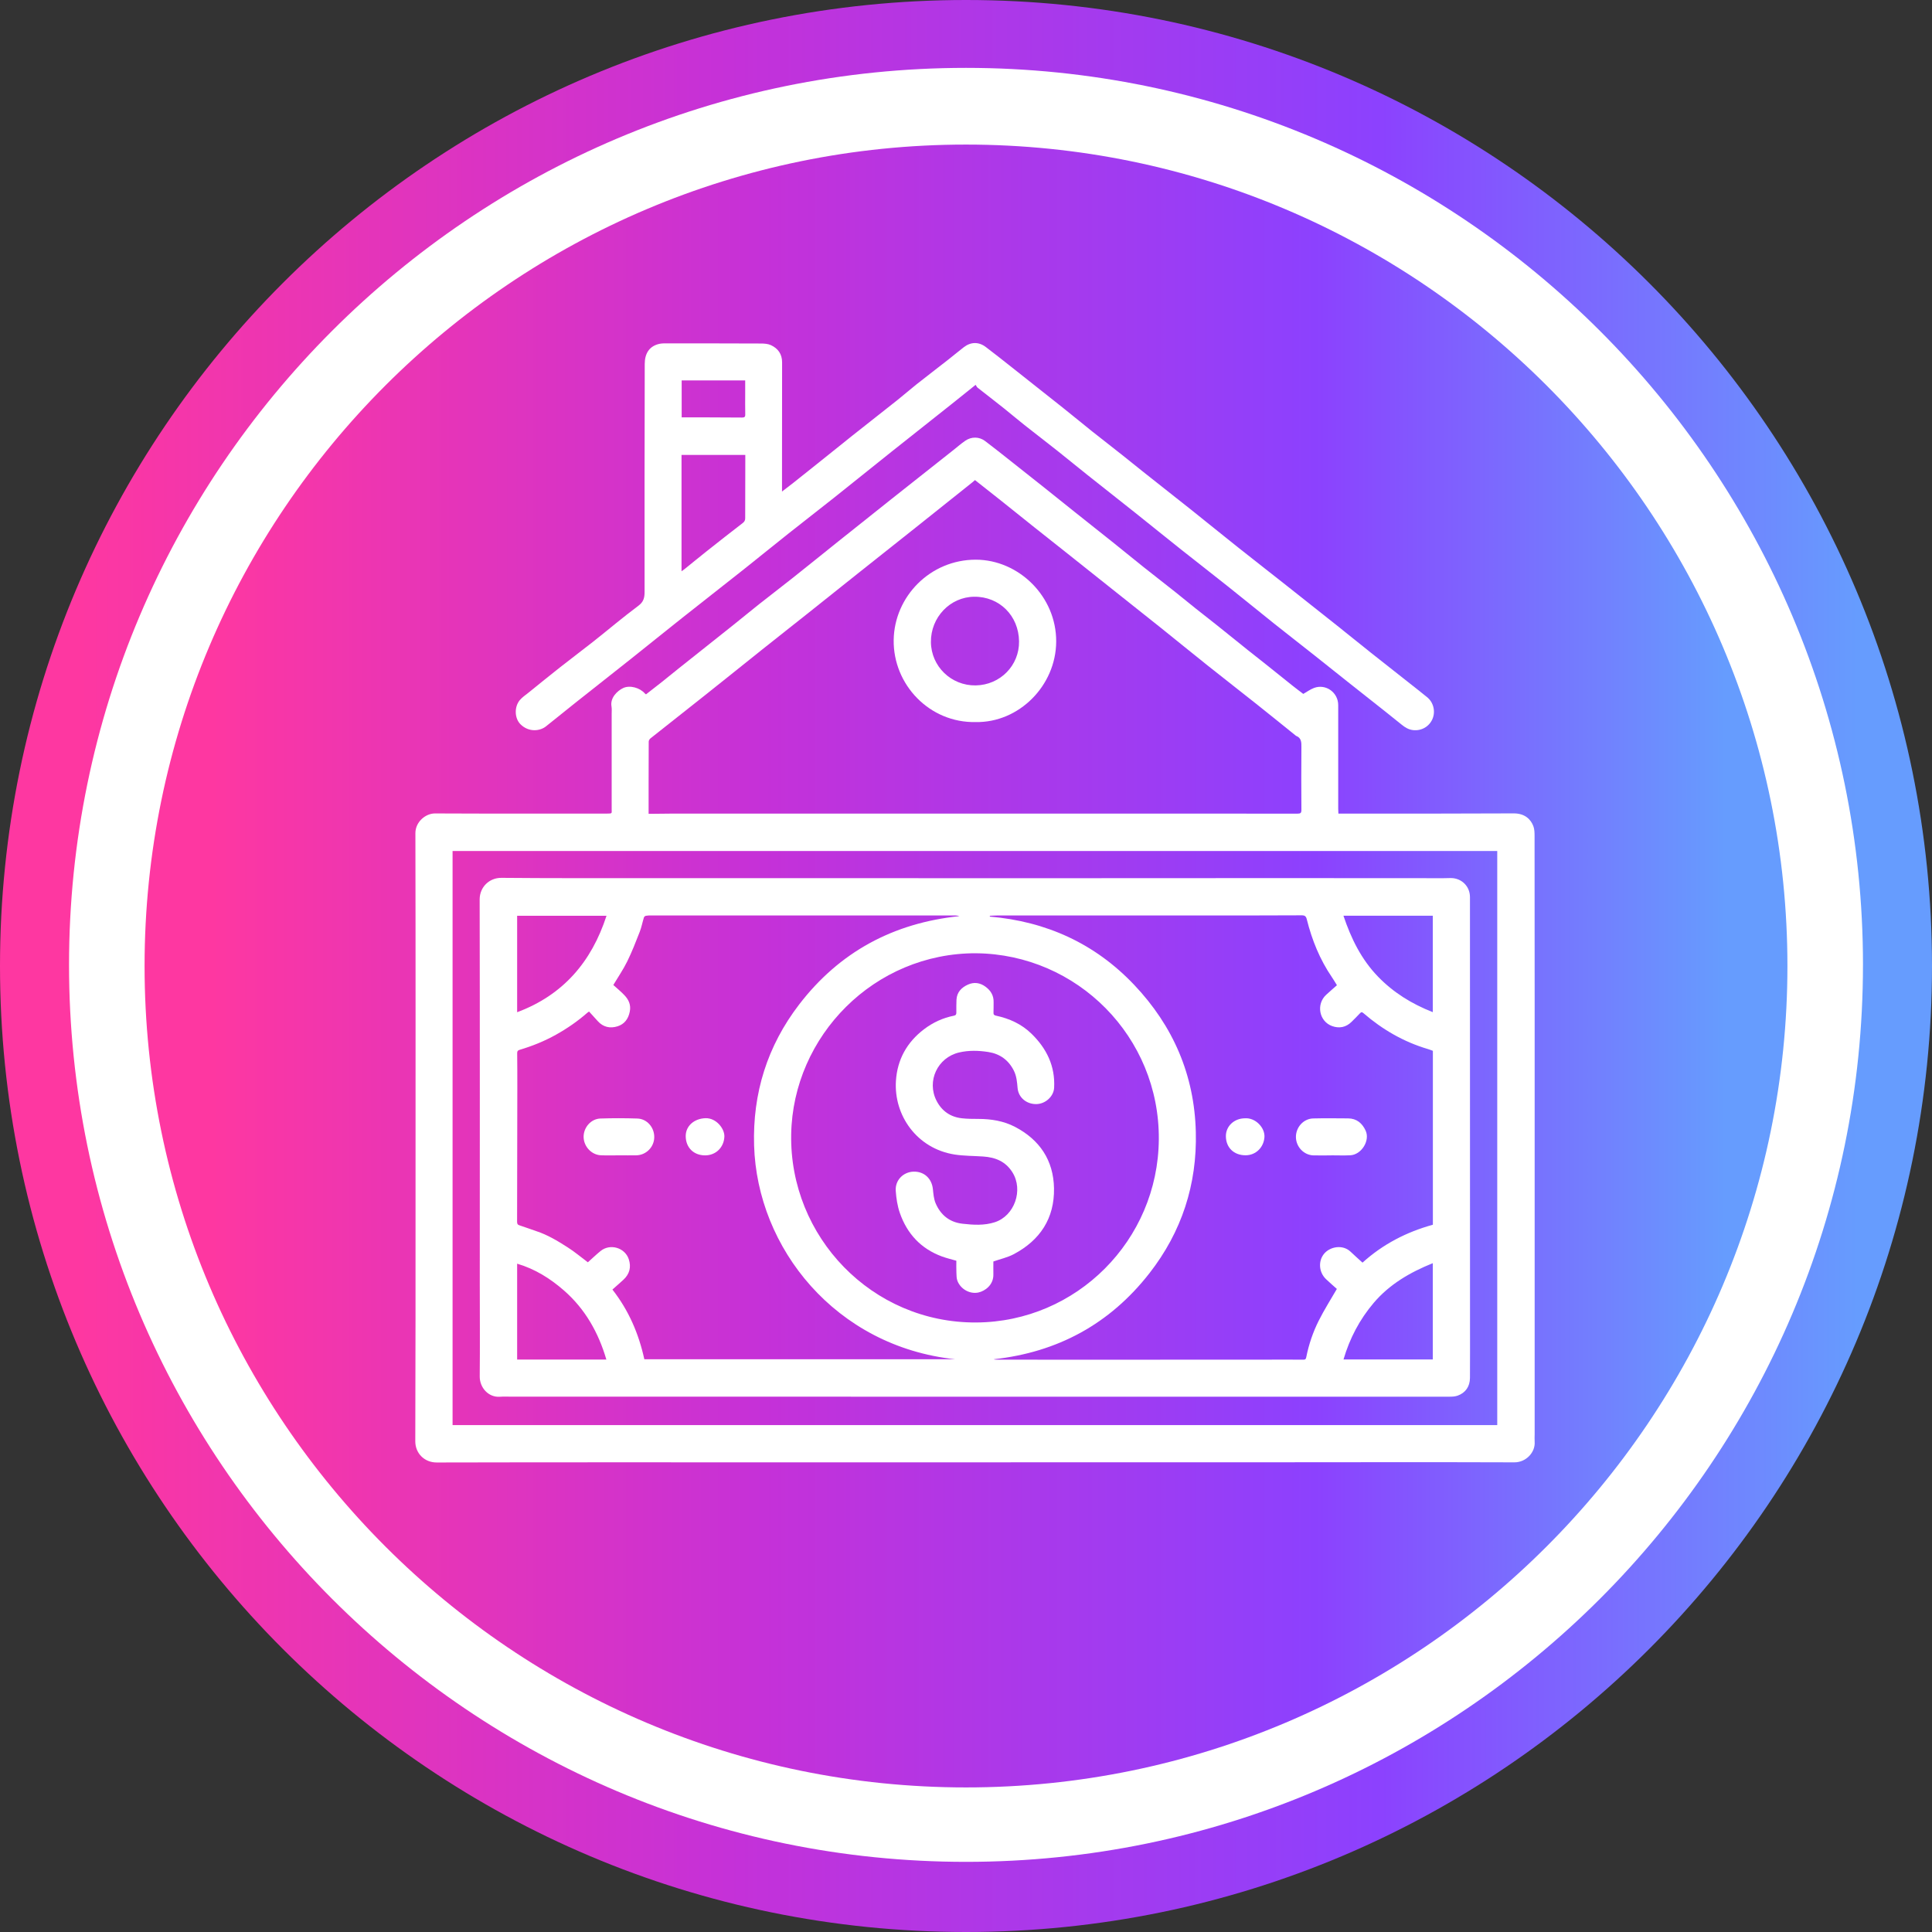 <?xml version="1.0" encoding="UTF-8"?> <svg xmlns="http://www.w3.org/2000/svg" width="107" height="107" viewBox="0 0 107 107" fill="none"><rect x="0" y="0" width="107" height="107" fill="#333333" stroke="none"/><g clip-path="url(#clip0_3574_229)"><path d="M107 53.5C107 83.048 83.048 107 53.5 107C23.952 107 0 83.048 0 53.5" fill="url(#paint0_linear_3574_229)"></path><path d="M0 53.5C0 23.952 23.952 0 53.5 0C83.048 0 107 23.952 107 53.5" fill="url(#paint1_linear_3574_229)"></path><path d="M103.177 53.437C103.177 80.83 80.892 103.115 53.499 103.115C26.107 103.115 3.823 80.83 3.823 53.437C3.823 26.045 26.108 3.759 53.5 3.759C80.893 3.759 103.178 26.045 103.178 53.437" fill="white"></path><path d="M98.993 53.5C98.993 28.415 78.585 8.007 53.5 8.007C28.415 8.007 8.007 28.415 8.007 53.5C8.007 78.585 28.416 98.993 53.5 98.993C78.584 98.993 98.993 78.585 98.993 53.5Z" fill="url(#paint2_linear_3574_229)"></path><g clip-path="url(#clip1_3574_229)"><path d="M35.772 38.46C36.058 38.237 36.349 38.012 36.637 37.785C36.953 37.533 37.266 37.276 37.582 37.024C38.594 36.219 39.608 35.416 40.618 34.61C41.1 34.226 41.574 33.832 42.057 33.449C42.657 32.974 43.269 32.51 43.87 32.033C44.727 31.353 45.576 30.665 46.43 29.982C47.416 29.195 48.403 28.407 49.391 27.623C50.533 26.719 51.676 25.816 52.817 24.913C53.031 24.744 53.236 24.564 53.459 24.41C53.801 24.175 54.231 24.178 54.561 24.428C55.044 24.791 55.515 25.171 55.989 25.544C56.625 26.045 57.259 26.548 57.893 27.052C58.437 27.486 58.977 27.922 59.521 28.355C60.229 28.92 60.943 29.481 61.649 30.047C62.215 30.499 62.775 30.961 63.343 31.413C63.929 31.879 64.522 32.338 65.109 32.803C65.483 33.1 65.85 33.405 66.223 33.702C66.606 34.008 66.995 34.305 67.377 34.611C67.962 35.08 68.544 35.551 69.129 36.019C69.46 36.283 69.795 36.542 70.125 36.806C70.612 37.193 71.094 37.585 71.582 37.973C71.784 38.134 71.993 38.289 72.179 38.431C72.378 38.319 72.563 38.181 72.77 38.102C73.427 37.853 74.116 38.352 74.114 39.053C74.111 40.964 74.114 42.877 74.114 44.789C74.114 44.873 74.122 44.956 74.125 45.061C74.565 45.061 75.004 45.061 75.444 45.061C78.239 45.059 81.035 45.062 83.832 45.048C84.445 45.045 84.777 45.372 84.921 45.753C84.986 45.922 84.989 46.122 84.989 46.307C84.994 49.337 84.994 52.37 84.994 55.401C84.994 63.406 84.994 71.412 84.994 79.417C84.994 79.563 84.983 79.708 84.994 79.852C85.036 80.428 84.524 80.99 83.874 80.989C79.294 80.973 74.714 80.984 70.132 80.986C61.412 80.987 52.693 80.989 43.973 80.989C37.377 80.989 30.782 80.981 24.186 80.997C23.504 80.998 22.997 80.488 23 79.816C23.017 75.296 23.013 70.775 23.014 66.255C23.014 59.55 23.021 52.846 23.006 46.141C23.006 45.526 23.561 45.05 24.091 45.051C27.267 45.066 30.445 45.058 33.622 45.059C33.925 45.059 33.876 45.047 33.876 44.808C33.873 43.053 33.876 41.298 33.876 39.543C33.876 39.404 33.89 39.261 33.867 39.125C33.781 38.643 34.194 38.257 34.51 38.107C34.885 37.93 35.441 38.09 35.717 38.409C35.728 38.422 35.745 38.431 35.775 38.453L35.772 38.46ZM53.997 26.589C53.948 26.632 53.899 26.676 53.848 26.717C52.8 27.555 51.75 28.393 50.7 29.228C49.627 30.082 48.548 30.932 47.475 31.788C46.577 32.502 45.682 33.222 44.782 33.936C43.927 34.618 43.065 35.291 42.21 35.974C41.151 36.819 40.098 37.669 39.038 38.51C38.036 39.307 37.027 40.098 36.023 40.895C35.974 40.933 35.93 41.012 35.928 41.07C35.922 41.832 35.922 42.594 35.922 43.356C35.922 43.918 35.922 44.479 35.922 45.07C36.028 45.07 36.128 45.07 36.229 45.07C36.586 45.067 36.942 45.059 37.299 45.059C45.171 45.059 53.044 45.059 60.916 45.059C64.565 45.059 68.212 45.059 71.861 45.062C72.021 45.062 72.078 45.031 72.076 44.854C72.067 43.698 72.067 42.542 72.076 41.386C72.078 41.116 72.081 40.868 71.778 40.752C71.773 40.751 71.768 40.744 71.763 40.741C71.03 40.151 70.298 39.557 69.561 38.971C68.682 38.272 67.793 37.584 66.914 36.883C66.03 36.18 65.158 35.465 64.275 34.758C63.322 33.996 62.365 33.241 61.41 32.48C60.65 31.875 59.891 31.269 59.129 30.665C58.467 30.14 57.803 29.617 57.142 29.09C56.565 28.632 55.992 28.169 55.417 27.709C54.95 27.337 54.482 26.97 53.998 26.589H53.997ZM25.065 78.926H82.922V47.132H25.065V78.926Z" fill="white"></path><path d="M43.315 27.22C43.538 27.048 43.739 26.898 43.935 26.742C44.386 26.387 44.833 26.028 45.282 25.669C45.919 25.16 46.552 24.646 47.19 24.139C48.028 23.474 48.871 22.817 49.708 22.151C50.062 21.87 50.402 21.569 50.757 21.288C51.336 20.831 51.921 20.384 52.501 19.93C52.797 19.699 53.083 19.457 53.38 19.228C53.768 18.929 54.209 18.922 54.599 19.22C55.086 19.588 55.564 19.969 56.043 20.347C56.977 21.085 57.912 21.822 58.843 22.564C59.392 23 59.931 23.448 60.479 23.886C61.056 24.344 61.64 24.795 62.218 25.253C62.565 25.527 62.905 25.806 63.251 26.082C63.871 26.575 64.492 27.065 65.113 27.555C65.407 27.788 65.703 28.017 65.994 28.251C66.872 28.954 67.744 29.663 68.625 30.362C69.487 31.046 70.355 31.721 71.218 32.403C72.157 33.144 73.095 33.887 74.032 34.632C74.662 35.132 75.283 35.641 75.912 36.14C76.788 36.834 77.667 37.525 78.546 38.218C78.707 38.346 78.865 38.477 79.027 38.604C79.384 38.882 79.515 39.389 79.337 39.813C79.155 40.245 78.717 40.49 78.255 40.435C78.015 40.406 77.824 40.292 77.642 40.145C77.322 39.886 77.003 39.628 76.68 39.374C76.042 38.868 75.398 38.365 74.76 37.857C74.111 37.344 73.466 36.823 72.816 36.31C72.059 35.71 71.294 35.117 70.538 34.515C69.689 33.837 68.848 33.147 67.997 32.471C67.147 31.794 66.287 31.128 65.436 30.453C64.574 29.769 63.721 29.076 62.86 28.39C61.986 27.694 61.105 27.005 60.231 26.309C59.678 25.87 59.132 25.419 58.579 24.98C57.969 24.496 57.349 24.023 56.737 23.539C56.348 23.233 55.973 22.908 55.584 22.6C55.108 22.221 54.625 21.851 54.145 21.473C54.101 21.438 54.076 21.376 54.033 21.313C53.581 21.675 53.165 22.012 52.745 22.346C51.622 23.236 50.498 24.124 49.377 25.016C48.308 25.867 47.247 26.727 46.178 27.576C45.336 28.244 44.484 28.902 43.641 29.571C42.822 30.221 42.012 30.882 41.193 31.532C40.052 32.436 38.903 33.332 37.761 34.237C36.847 34.961 35.941 35.696 35.029 36.422C33.979 37.257 32.923 38.085 31.872 38.918C31.328 39.35 30.785 39.785 30.244 40.223C29.905 40.498 29.28 40.567 28.823 40.109C28.494 39.778 28.474 39.148 28.791 38.771C28.926 38.612 29.108 38.493 29.272 38.36C29.856 37.889 30.436 37.416 31.024 36.953C31.631 36.474 32.251 36.012 32.858 35.533C33.691 34.874 34.502 34.185 35.355 33.549C35.644 33.332 35.699 33.108 35.699 32.781C35.693 28.575 35.699 24.369 35.707 20.165C35.707 19.587 35.949 19.215 36.417 19.07C36.542 19.03 36.679 19.017 36.811 19.017C38.583 19.017 40.357 19.017 42.129 19.025C42.319 19.025 42.528 19.038 42.694 19.114C43.089 19.297 43.317 19.609 43.315 20.072C43.31 22.148 43.312 24.222 43.31 26.298C43.31 26.592 43.31 26.888 43.31 27.222L43.315 27.22ZM37.745 31.639C37.815 31.59 37.864 31.558 37.908 31.522C38.322 31.189 38.732 30.85 39.149 30.52C39.807 30 40.466 29.479 41.132 28.969C41.231 28.893 41.271 28.818 41.271 28.701C41.271 27.661 41.276 26.621 41.277 25.582C41.277 25.451 41.277 25.32 41.277 25.195H37.745V31.637V31.639ZM37.753 21.07V23.114C38.123 23.114 38.483 23.114 38.846 23.114C39.595 23.117 40.344 23.119 41.095 23.125C41.224 23.125 41.279 23.095 41.274 22.951C41.265 22.576 41.271 22.202 41.271 21.827C41.271 21.576 41.271 21.324 41.271 21.07H37.753Z" fill="white"></path><path d="M54.035 39.99C51.481 40.044 49.462 37.916 49.495 35.448C49.529 33.04 51.518 30.992 54.047 30.997C56.416 31.002 58.509 33.03 58.495 35.536C58.481 37.981 56.425 40.036 54.035 39.99ZM56.438 35.522C56.421 34.101 55.35 33.035 53.954 33.049C52.618 33.062 51.543 34.191 51.557 35.562C51.572 36.906 52.681 37.982 54.039 37.96C55.398 37.936 56.454 36.853 56.438 35.524V35.522Z" fill="white"></path><path d="M81.414 73.371C81.414 74.352 81.417 75.332 81.411 76.312C81.408 76.788 81.166 77.141 80.725 77.296C80.586 77.345 80.428 77.353 80.279 77.353C75.408 77.354 70.537 77.353 65.665 77.353C61.768 77.353 57.871 77.353 53.975 77.353C45.412 77.351 36.85 77.351 28.287 77.351C28.088 77.351 27.887 77.341 27.688 77.356C27.054 77.403 26.562 76.851 26.569 76.227C26.586 74.538 26.572 72.85 26.572 71.163C26.572 64.046 26.58 56.93 26.565 49.813C26.565 49.134 27.093 48.612 27.772 48.618C30.441 48.642 33.109 48.634 35.777 48.636C39.317 48.636 42.857 48.634 46.397 48.634C49.404 48.634 52.411 48.64 55.418 48.639C60.592 48.639 65.766 48.634 70.94 48.632C73.941 48.632 76.943 48.636 79.944 48.637C80.083 48.637 80.222 48.628 80.361 48.629C80.951 48.636 81.408 49.086 81.411 49.678M74.045 54.566C73.948 54.413 73.862 54.261 73.763 54.117C73.098 53.142 72.662 52.065 72.377 50.926C72.333 50.748 72.272 50.691 72.083 50.693C70.212 50.702 68.344 50.702 66.473 50.702C62.721 50.702 58.971 50.702 55.219 50.702C55.088 50.702 54.957 50.713 54.825 50.719C54.822 50.734 54.818 50.749 54.814 50.764C57.951 51.032 60.645 52.258 62.811 54.541C64.971 56.818 66.151 59.537 66.228 62.693C66.301 65.6 65.447 68.225 63.656 70.519C61.464 73.326 58.574 74.894 55.031 75.28C55.107 75.303 55.175 75.303 55.244 75.303C57.041 75.303 58.838 75.305 60.634 75.305C63.702 75.305 66.77 75.303 69.838 75.302C70.624 75.302 71.411 75.297 72.197 75.302C72.32 75.302 72.331 75.232 72.348 75.147C72.489 74.451 72.715 73.781 73.033 73.148C73.333 72.549 73.695 71.98 74.039 71.384C73.858 71.221 73.643 71.038 73.439 70.843C73.035 70.459 73.001 69.831 73.335 69.433C73.669 69.036 74.364 68.913 74.794 69.319C75.008 69.522 75.228 69.718 75.46 69.929C76.584 68.91 77.898 68.231 79.357 67.83V58.198C79.258 58.161 79.169 58.125 79.077 58.098C77.741 57.703 76.565 57.02 75.514 56.114C75.436 56.046 75.395 56.038 75.324 56.114C75.172 56.277 75.013 56.435 74.853 56.593C74.546 56.898 74.171 56.968 73.781 56.829C73.054 56.571 72.88 55.614 73.449 55.093C73.643 54.914 73.844 54.742 74.042 54.566H74.045ZM33.917 71.419C34.819 72.571 35.375 73.863 35.685 75.28H52.903C46.27 74.571 41.93 69.118 41.764 63.433C41.679 60.546 42.496 57.931 44.256 55.636C46.495 52.716 49.48 51.118 53.137 50.738C53.058 50.713 52.982 50.702 52.906 50.702C52.331 50.7 51.757 50.7 51.181 50.7C46.147 50.7 41.113 50.7 36.079 50.7C35.976 50.7 35.872 50.7 35.772 50.719C35.731 50.726 35.675 50.772 35.663 50.809C35.581 51.074 35.53 51.349 35.431 51.605C35.214 52.16 34.999 52.718 34.735 53.252C34.515 53.7 34.229 54.114 33.968 54.552C34.167 54.732 34.387 54.912 34.581 55.116C34.819 55.366 34.953 55.654 34.88 56.022C34.801 56.429 34.583 56.721 34.199 56.841C33.794 56.968 33.408 56.89 33.106 56.553C32.947 56.375 32.784 56.198 32.623 56.021C32.566 56.067 32.547 56.073 32.534 56.084C31.996 56.557 31.411 56.96 30.785 57.309C30.148 57.665 29.478 57.934 28.78 58.142C28.676 58.174 28.641 58.218 28.643 58.331C28.651 58.96 28.651 59.589 28.651 60.218C28.648 62.699 28.645 65.18 28.638 67.66C28.638 67.773 28.66 67.83 28.779 67.866C29.089 67.963 29.392 68.083 29.701 68.184C30.327 68.389 30.887 68.728 31.435 69.079C31.826 69.327 32.181 69.629 32.558 69.91C32.782 69.71 33.013 69.487 33.26 69.286C33.786 68.856 34.608 69.095 34.823 69.738C34.969 70.176 34.868 70.56 34.528 70.875C34.333 71.055 34.132 71.229 33.917 71.42V71.419ZM54.071 52.794C48.419 52.772 43.916 57.373 43.818 62.821C43.717 68.495 48.291 73.28 54.074 73.243C59.622 73.209 64.136 68.693 64.179 63.104C64.222 57.423 59.659 52.854 54.071 52.795V52.794ZM79.353 75.292V69.958C78.086 70.469 76.956 71.128 76.083 72.154C75.302 73.073 74.75 74.122 74.407 75.292H79.353ZM79.353 56.054V50.715H74.404C74.829 51.983 75.398 53.138 76.32 54.09C77.169 54.966 78.181 55.599 79.353 56.056V56.054ZM28.641 69.986V75.296H33.582C33.143 73.798 32.406 72.496 31.238 71.474C30.482 70.813 29.636 70.279 28.64 69.986H28.641ZM28.641 56.06C31.203 55.102 32.763 53.26 33.59 50.719H28.641V56.06Z" fill="white"></path><path d="M73.73 63.989C73.404 63.989 73.077 63.996 72.751 63.989C72.215 63.977 71.779 63.521 71.772 62.977C71.766 62.434 72.188 61.958 72.724 61.943C73.371 61.926 74.018 61.937 74.664 61.94C75.139 61.943 75.447 62.214 75.632 62.615C75.89 63.172 75.4 63.953 74.781 63.983C74.432 64 74.081 63.986 73.73 63.986C73.73 63.988 73.73 63.989 73.73 63.992V63.989Z" fill="white"></path><path d="M68.944 61.935C69.524 61.89 70.063 62.449 70.029 62.977C69.992 63.535 69.562 63.983 68.982 63.983C68.337 63.983 67.897 63.558 67.893 62.928C67.889 62.373 68.35 61.939 68.944 61.935Z" fill="white"></path><path d="M34.281 63.986C33.949 63.986 33.616 63.997 33.284 63.983C32.76 63.962 32.329 63.499 32.322 62.968C32.316 62.443 32.73 61.964 33.252 61.947C33.935 61.924 34.62 61.925 35.303 61.948C35.845 61.967 36.251 62.454 36.234 63.001C36.218 63.537 35.782 63.972 35.243 63.985C34.922 63.992 34.601 63.985 34.281 63.985V63.986Z" fill="white"></path><path d="M39.043 63.988C38.408 63.983 37.976 63.548 37.977 62.914C37.979 62.351 38.457 61.945 39.078 61.929C39.674 61.915 40.136 62.517 40.118 62.949C40.095 63.543 39.647 63.991 39.043 63.988Z" fill="white"></path><path d="M55.016 69.868C55.016 70.081 55.011 70.328 55.016 70.574C55.032 71.167 54.548 71.504 54.188 71.582C53.721 71.683 53.209 71.406 53.027 70.941C52.973 70.805 52.975 70.645 52.969 70.495C52.959 70.266 52.965 70.038 52.965 69.823C52.689 69.743 52.423 69.681 52.17 69.588C51.005 69.159 50.237 68.331 49.835 67.174C49.701 66.786 49.637 66.362 49.609 65.951C49.569 65.373 50.011 64.919 50.572 64.89C51.168 64.862 51.607 65.26 51.667 65.863C51.693 66.124 51.717 66.4 51.816 66.638C52.094 67.289 52.589 67.694 53.31 67.774C53.908 67.842 54.507 67.879 55.09 67.692C56.191 67.34 56.686 65.907 56.072 64.928C55.691 64.321 55.127 64.097 54.453 64.051C53.922 64.014 53.386 64.022 52.863 63.94C50.782 63.61 49.493 61.774 49.62 59.853C49.697 58.682 50.227 57.725 51.169 57.007C51.667 56.628 52.221 56.372 52.834 56.252C52.947 56.229 52.965 56.169 52.965 56.074C52.965 55.839 52.962 55.602 52.973 55.366C52.996 54.949 53.252 54.691 53.606 54.531C53.946 54.376 54.281 54.425 54.583 54.648C54.872 54.862 55.041 55.138 55.029 55.511C55.023 55.698 55.034 55.886 55.023 56.074C55.015 56.191 55.056 56.228 55.166 56.252C55.905 56.411 56.575 56.713 57.124 57.248C57.966 58.067 58.444 59.044 58.381 60.242C58.355 60.732 57.891 61.143 57.392 61.148C56.842 61.153 56.403 60.78 56.357 60.258C56.328 59.926 56.303 59.6 56.148 59.292C55.852 58.704 55.373 58.364 54.741 58.264C54.203 58.179 53.655 58.163 53.117 58.289C51.922 58.571 51.309 59.877 51.87 60.966C52.161 61.531 52.635 61.863 53.271 61.934C53.569 61.967 53.875 61.969 54.177 61.969C54.89 61.969 55.587 62.081 56.215 62.41C57.579 63.121 58.346 64.261 58.374 65.809C58.404 67.477 57.601 68.691 56.14 69.463C55.799 69.643 55.405 69.728 55.015 69.865L55.016 69.868Z" fill="white"></path></g></g><defs><linearGradient id="paint0_linear_3574_229" x1="4.347" y1="80.25" x2="102.913" y2="80.25" gradientUnits="userSpaceOnUse"><stop stop-color="#FE37A1"></stop><stop offset="0.365" stop-color="#C531D8"></stop><stop offset="0.73" stop-color="#8C41FE"></stop><stop offset="1" stop-color="#669CFE"></stop></linearGradient><linearGradient id="paint1_linear_3574_229" x1="4.347" y1="26.75" x2="102.913" y2="26.75" gradientUnits="userSpaceOnUse"><stop stop-color="#FE37A1"></stop><stop offset="0.365" stop-color="#C531D8"></stop><stop offset="0.73" stop-color="#8C41FE"></stop><stop offset="1" stop-color="#669CFE"></stop></linearGradient><linearGradient id="paint2_linear_3574_229" x1="11.703" y1="53.5" x2="95.518" y2="53.5" gradientUnits="userSpaceOnUse"><stop stop-color="#FE37A1"></stop><stop offset="0.365" stop-color="#C531D8"></stop><stop offset="0.73" stop-color="#8C41FE"></stop><stop offset="1" stop-color="#669CFE"></stop></linearGradient><clipPath id="clip0_3574_229"><rect width="107" height="107" fill="white"></rect></clipPath><clipPath id="clip1_3574_229"><rect width="61.998" height="62" fill="white" transform="translate(23 19)"></rect></clipPath></defs></svg> 